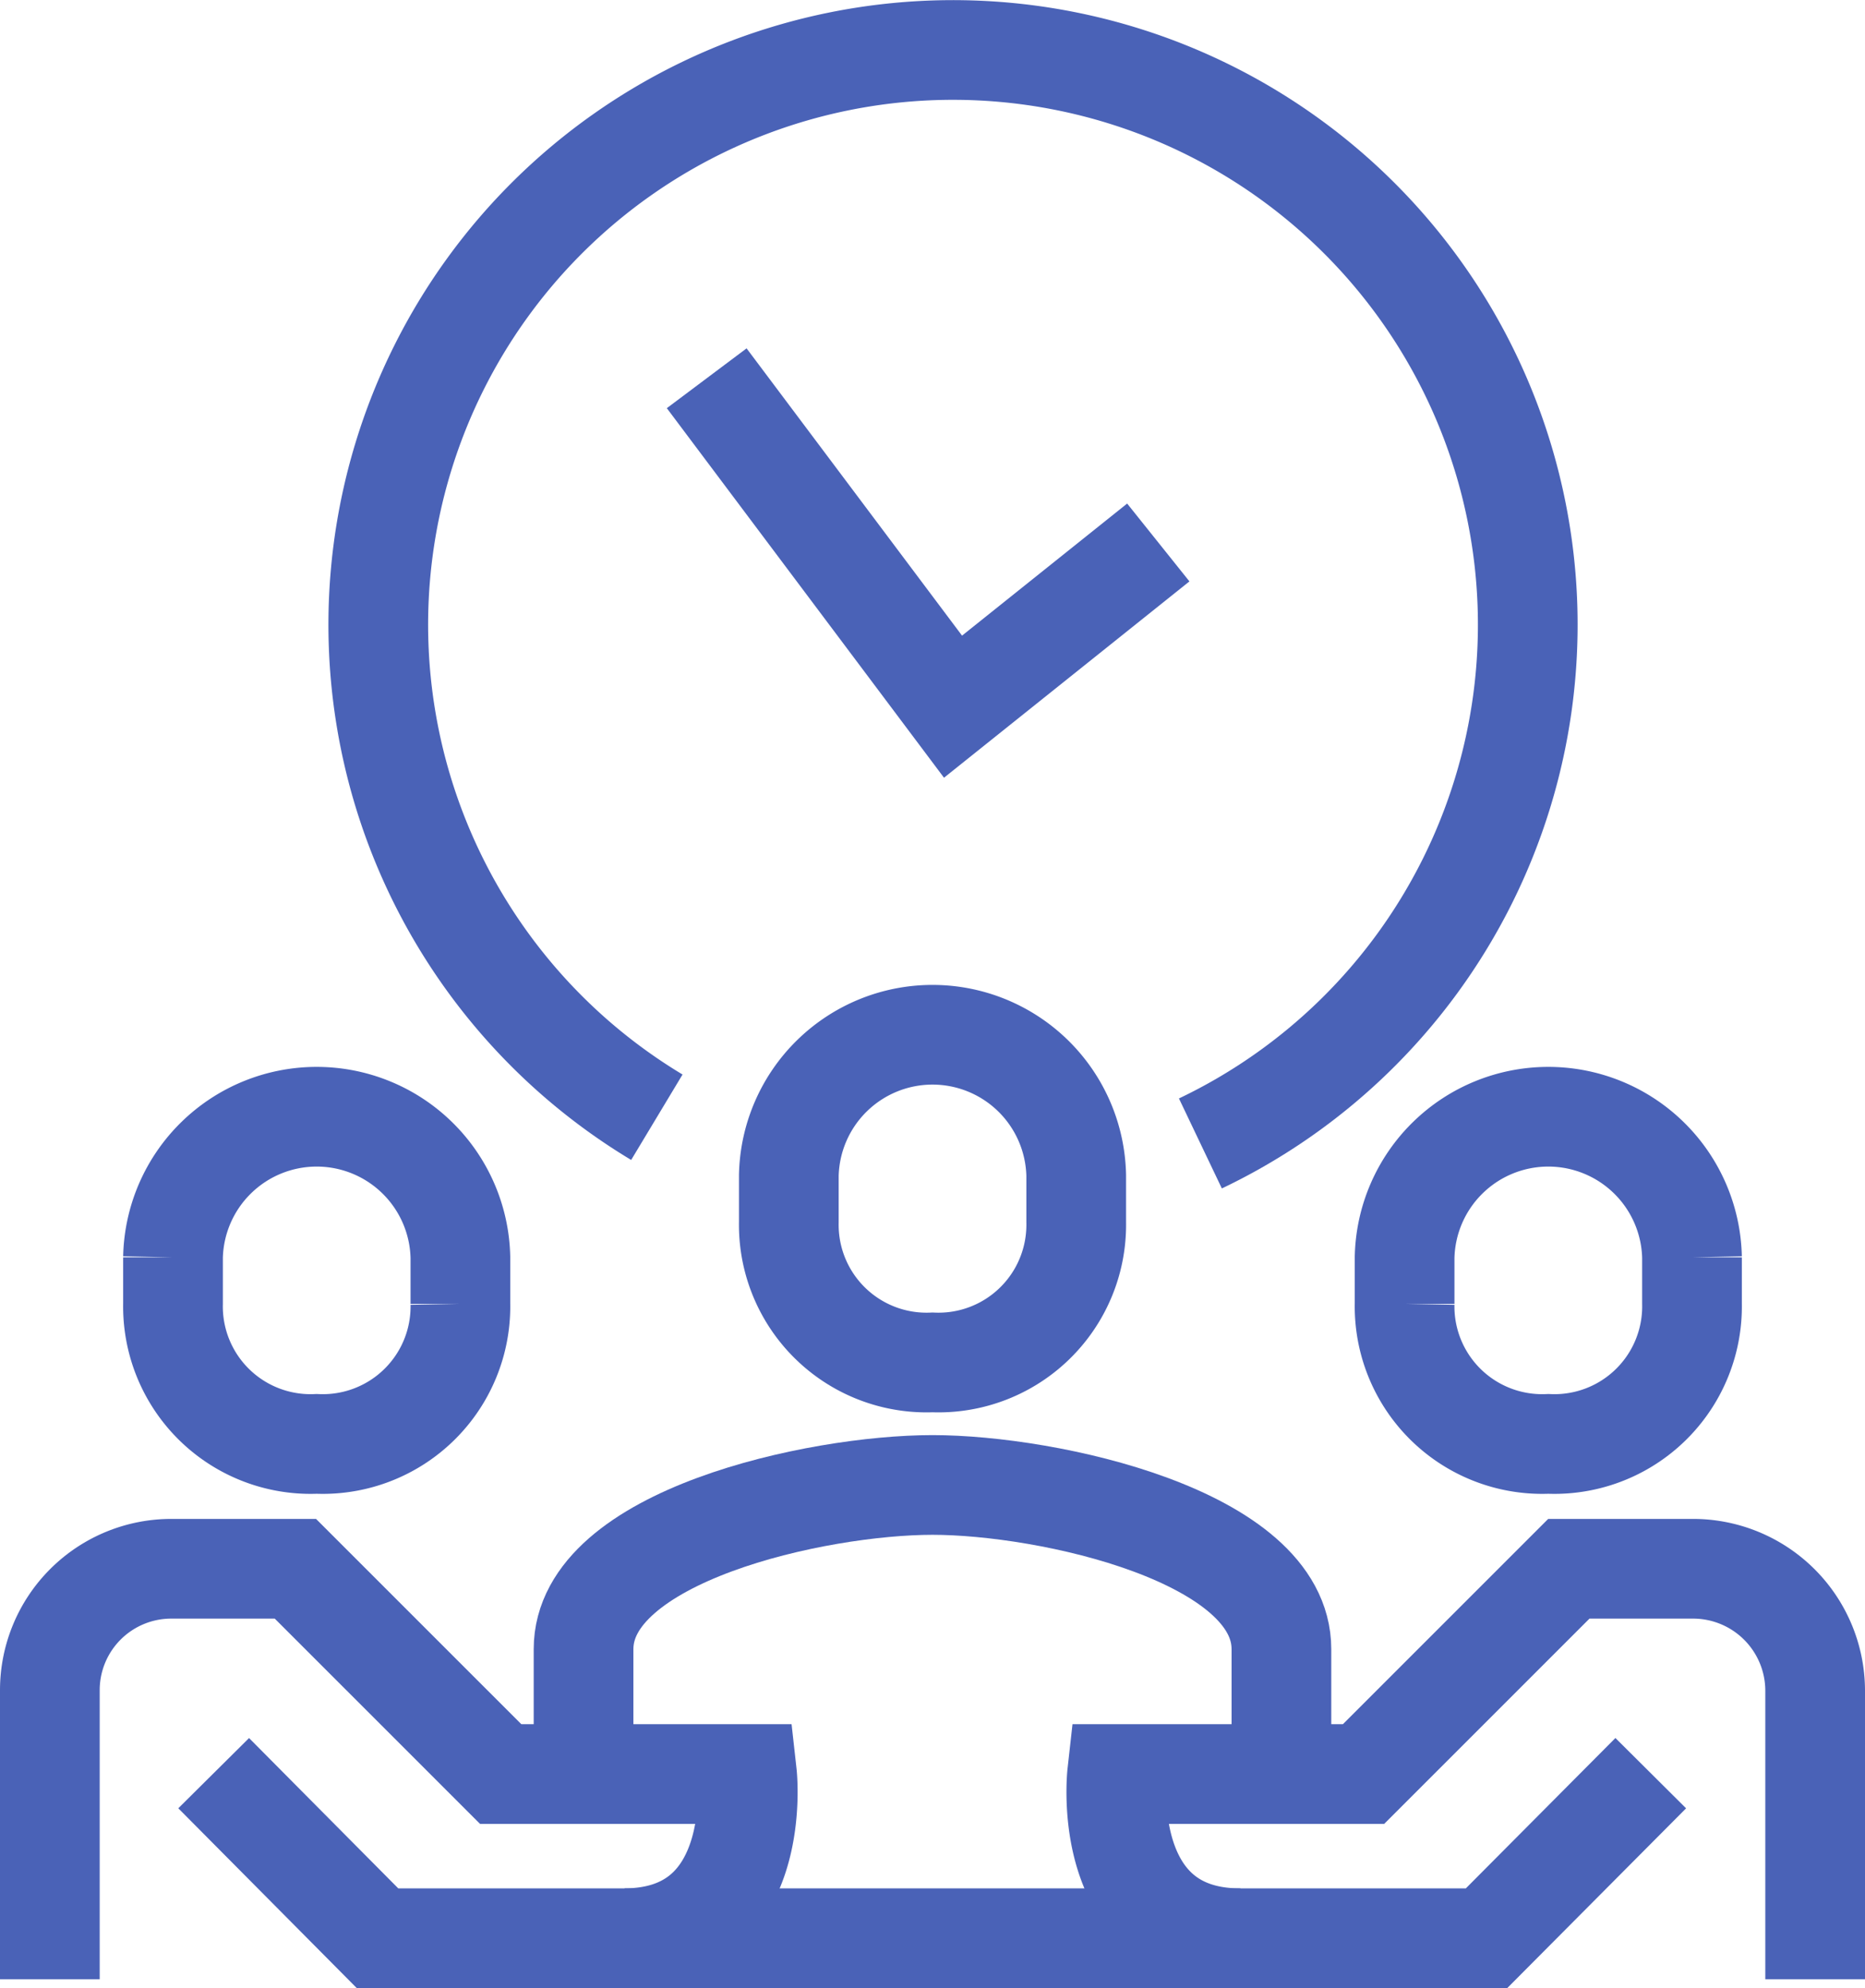 <svg xmlns="http://www.w3.org/2000/svg" width="56.121" height="59.827" viewBox="0 0 56.121 59.827"><g transform="translate(1.5 1.5)"><path d="M323,172.658V168.9c0-3.406-7.014-4.941-10.5-4.941S302,165.494,302,168.9v3.758" transform="translate(-285.94 -120.772)" fill="none" stroke="#4a62b7" stroke-miterlimit="10" stroke-width="3"/><path d="M311.324,162.85a4.145,4.145,0,0,0,4.324-4.221v-1.407a4.325,4.325,0,0,0-8.648,0v1.407A4.145,4.145,0,0,0,311.324,162.85Z" transform="translate(-284.763 -123.351)" fill="none" stroke="#4a62b7" stroke-miterlimit="10" stroke-width="3"/><path d="M296.324,164.831A4.14,4.14,0,0,1,292,160.618v-1.4a4.325,4.325,0,0,1,8.648,0v1.4A4.14,4.14,0,0,1,296.324,164.831Z" transform="translate(-288.294 -122.88)" fill="none" stroke="#4a62b7" stroke-miterlimit="10" stroke-width="3"/><path d="M326.324,164.831a4.14,4.14,0,0,0,4.324-4.213v-1.4a4.325,4.325,0,0,0-8.648,0v1.4A4.14,4.14,0,0,0,326.324,164.831Z" transform="translate(-281.233 -122.88)" fill="none" stroke="#4a62b7" stroke-miterlimit="10" stroke-width="3"/><path d="M336.006,178.354v-8.7A3.674,3.674,0,0,0,332.3,166h-3.706l-6.177,6.177H315s-.552,4.941,3.706,4.941h7.412l4.941-4.967" transform="translate(-282.885 -120.291)" fill="none" stroke="#4a62b7" stroke-miterlimit="10" stroke-width="3"/><path d="M289,178.354v-8.7A3.654,3.654,0,0,1,292.683,166h3.706l6.177,6.177h7.412s.552,4.941-3.706,4.941H298.86l-4.93-4.967" transform="translate(-289 -120.291)" fill="none" stroke="#4a62b7" stroke-miterlimit="10" stroke-width="3"/><line x2="18.531" transform="translate(17.295 56.827)" fill="none" stroke="#4a62b7" stroke-miterlimit="10" stroke-width="3"/><path d="M305,137l7.412,9.883,6.177-4.941" transform="translate(-285.234 -127.117)" fill="none" stroke="#4a62b7" stroke-miterlimit="10" stroke-width="3"/><path d="M305.383,161.121a17.295,17.295,0,1,1,16.356.789" transform="translate(-287.117 -129)" fill="none" stroke="#4a62b7" stroke-miterlimit="10" stroke-width="3"/></g></svg>